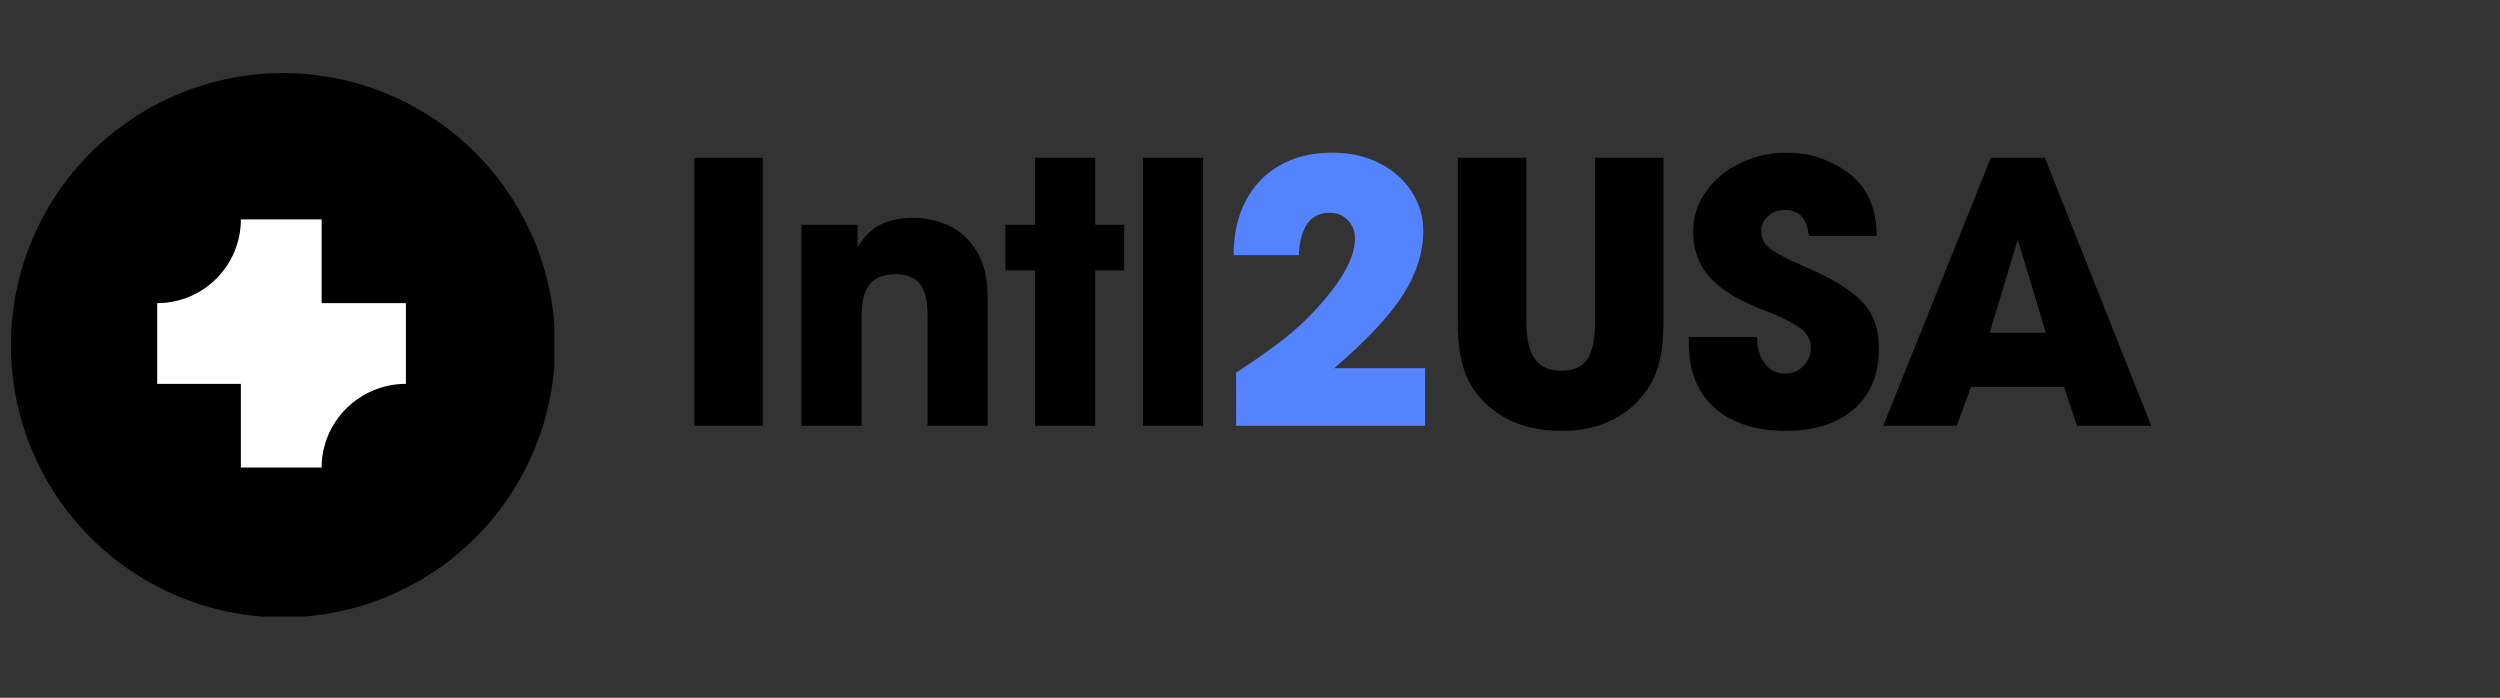 <svg xmlns="http://www.w3.org/2000/svg" xmlns:xlink="http://www.w3.org/1999/xlink" width="369" zoomAndPan="magnify" viewBox="0 0 276.75 77.25" height="103" preserveAspectRatio="xMidYMid meet" version="1.0"><rect x="0" y="0" width="276.75" height="77.25" fill="#333333" stroke="none"/><defs><g/><clipPath id="aa284351d8"><path d="M 1.207 8.094 L 61.371 8.094 L 61.371 68.258 L 1.207 68.258 Z M 1.207 8.094 " clip-rule="nonzero"/></clipPath></defs><g clip-path="url(#aa284351d8)"><path fill="#000000" d="M 61.453 38.215 C 61.453 39.203 61.406 40.188 61.309 41.168 C 61.211 42.152 61.066 43.125 60.875 44.094 C 60.684 45.062 60.441 46.016 60.156 46.961 C 59.871 47.906 59.539 48.832 59.16 49.746 C 58.781 50.656 58.359 51.547 57.895 52.418 C 57.43 53.285 56.926 54.133 56.375 54.953 C 55.828 55.773 55.242 56.562 54.617 57.328 C 53.988 58.09 53.328 58.82 52.629 59.516 C 51.934 60.215 51.203 60.875 50.441 61.504 C 49.676 62.129 48.887 62.715 48.066 63.262 C 47.246 63.812 46.398 64.316 45.531 64.781 C 44.66 65.246 43.77 65.668 42.859 66.047 C 41.945 66.426 41.02 66.758 40.074 67.043 C 39.129 67.328 38.176 67.57 37.207 67.762 C 36.238 67.953 35.266 68.098 34.281 68.195 C 33.301 68.293 32.316 68.34 31.328 68.34 C 30.344 68.34 29.359 68.293 28.379 68.195 C 27.395 68.098 26.422 67.953 25.453 67.762 C 24.484 67.57 23.531 67.328 22.586 67.043 C 21.641 66.758 20.715 66.426 19.801 66.047 C 18.891 65.668 18 65.246 17.129 64.781 C 16.262 64.316 15.414 63.812 14.594 63.262 C 13.773 62.715 12.984 62.129 12.219 61.504 C 11.457 60.875 10.727 60.215 10.031 59.516 C 9.332 58.82 8.672 58.09 8.043 57.328 C 7.418 56.562 6.832 55.773 6.285 54.953 C 5.734 54.133 5.23 53.285 4.762 52.418 C 4.297 51.547 3.879 50.656 3.5 49.746 C 3.121 48.832 2.789 47.906 2.504 46.961 C 2.219 46.016 1.977 45.062 1.785 44.094 C 1.594 43.125 1.449 42.152 1.352 41.168 C 1.254 40.188 1.207 39.203 1.207 38.215 C 1.207 37.23 1.254 36.246 1.352 35.266 C 1.449 34.281 1.594 33.309 1.785 32.34 C 1.977 31.371 2.219 30.418 2.504 29.473 C 2.789 28.527 3.121 27.602 3.5 26.688 C 3.879 25.777 4.297 24.887 4.762 24.016 C 5.23 23.148 5.734 22.301 6.285 21.48 C 6.832 20.66 7.418 19.871 8.043 19.105 C 8.672 18.344 9.332 17.613 10.031 16.918 C 10.727 16.219 11.457 15.559 12.219 14.93 C 12.984 14.305 13.773 13.719 14.594 13.172 C 15.414 12.621 16.262 12.117 17.129 11.652 C 18 11.184 18.891 10.766 19.801 10.387 C 20.715 10.008 21.641 9.676 22.586 9.391 C 23.531 9.105 24.484 8.863 25.453 8.672 C 26.422 8.48 27.395 8.336 28.379 8.238 C 29.359 8.141 30.344 8.094 31.328 8.094 C 32.316 8.094 33.301 8.141 34.281 8.238 C 35.266 8.336 36.238 8.48 37.207 8.672 C 38.176 8.863 39.129 9.105 40.074 9.391 C 41.02 9.676 41.945 10.008 42.859 10.387 C 43.77 10.766 44.66 11.184 45.531 11.652 C 46.398 12.117 47.246 12.621 48.066 13.172 C 48.887 13.719 49.676 14.305 50.441 14.93 C 51.203 15.559 51.934 16.219 52.629 16.918 C 53.328 17.613 53.988 18.344 54.617 19.105 C 55.242 19.871 55.828 20.66 56.375 21.48 C 56.926 22.301 57.43 23.148 57.895 24.016 C 58.359 24.887 58.781 25.777 59.16 26.688 C 59.539 27.602 59.871 28.527 60.156 29.473 C 60.441 30.418 60.684 31.371 60.875 32.34 C 61.066 33.309 61.211 34.281 61.309 35.266 C 61.406 36.246 61.453 37.23 61.453 38.215 Z M 61.453 38.215 " fill-opacity="1" fill-rule="nonzero"/></g><path fill="#ffffff" d="M 44.934 33.555 L 35.605 33.555 L 35.605 24.289 L 26.664 24.289 C 26.664 29.406 22.52 33.555 17.402 33.555 L 17.402 42.492 L 26.664 42.492 L 26.664 51.758 L 35.605 51.758 C 35.605 46.641 39.816 42.492 44.934 42.492 Z M 44.934 33.555 " fill-opacity="1" fill-rule="nonzero"/><g fill="#000000" fill-opacity="1"><g transform="translate(74.173, 47.133)"><g><path d="M 10.266 -29.672 L 10.266 0 L 2.688 0 L 2.688 -29.672 Z M 10.266 -29.672 "/></g></g></g><g fill="#000000" fill-opacity="1"><g transform="translate(86.319, 47.133)"><g><path d="M 12.875 -16.766 C 11.531 -16.766 10.555 -16.395 9.953 -15.656 C 9.359 -14.914 9.062 -13.785 9.062 -12.266 L 9.062 0 L 2.406 0 L 2.406 -22.25 L 8.625 -22.25 L 8.625 -19.891 L 8.703 -19.891 C 9.398 -21.016 10.234 -21.816 11.203 -22.297 C 12.18 -22.773 13.363 -23.016 14.75 -23.016 C 16.195 -23.016 17.539 -22.719 18.781 -22.125 C 20.02 -21.539 21.035 -20.594 21.828 -19.281 C 22.617 -17.977 23.016 -16.281 23.016 -14.188 L 23.016 0 L 16.359 0 L 16.359 -12.344 C 16.359 -13.875 16.078 -14.992 15.516 -15.703 C 14.953 -16.41 14.07 -16.766 12.875 -16.766 Z M 12.875 -16.766 "/></g></g></g><g fill="#000000" fill-opacity="1"><g transform="translate(110.852, 47.133)"><g><path d="M 0.438 -17.203 L 0.438 -22.25 L 3.734 -22.25 L 3.734 -29.672 L 10.391 -29.672 L 10.391 -22.25 L 13.594 -22.25 L 13.594 -17.203 L 10.391 -17.203 L 10.391 0 L 3.734 0 L 3.734 -17.203 Z M 0.438 -17.203 "/></g></g></g><g fill="#000000" fill-opacity="1"><g transform="translate(124.121, 47.133)"><g><path d="M 9.062 -29.672 L 9.062 0 L 2.406 0 L 2.406 -29.672 Z M 9.062 -29.672 "/></g></g></g><g fill="#5383ff" fill-opacity="1"><g transform="translate(134.791, 47.133)"><g><path d="M 9.984 -11.953 C 11.672 -13.66 12.961 -15.254 13.859 -16.734 C 14.754 -18.223 15.203 -19.539 15.203 -20.688 C 15.203 -21.539 14.938 -22.234 14.406 -22.766 C 13.883 -23.305 13.211 -23.578 12.391 -23.578 C 10.273 -23.578 9.141 -22.016 8.984 -18.891 L 1.766 -18.891 C 1.766 -21.18 2.211 -23.18 3.109 -24.891 C 4.004 -26.609 5.27 -27.926 6.906 -28.844 C 8.551 -29.77 10.473 -30.234 12.672 -30.234 C 14.648 -30.234 16.398 -29.844 17.922 -29.062 C 19.441 -28.289 20.629 -27.242 21.484 -25.922 C 22.336 -24.598 22.766 -23.16 22.766 -21.609 C 22.766 -19.203 22.016 -16.828 20.516 -14.484 C 19.023 -12.148 16.488 -9.445 12.906 -6.375 L 22.969 -6.375 L 22.969 0 L 2.047 0 L 2.047 -5.891 C 5.734 -8.273 8.379 -10.297 9.984 -11.953 Z M 9.984 -11.953 "/></g></g></g><g fill="#000000" fill-opacity="1"><g transform="translate(158.769, 47.133)"><g><path d="M 25.375 -11.5 C 25.375 -8.406 24.879 -6.066 23.891 -4.484 C 22.898 -2.879 21.578 -1.633 19.922 -0.75 C 18.266 0.125 16.328 0.562 14.109 0.562 C 11.598 0.562 9.488 0.066 7.781 -0.922 C 5.957 -1.992 4.641 -3.32 3.828 -4.906 C 3.016 -6.5 2.609 -8.688 2.609 -11.469 L 2.609 -29.672 L 10.188 -29.672 L 10.188 -11.594 C 10.188 -9.719 10.492 -8.332 11.109 -7.438 C 11.723 -6.539 12.695 -6.094 14.031 -6.094 C 15.363 -6.094 16.32 -6.492 16.906 -7.297 C 17.5 -8.098 17.797 -9.516 17.797 -11.547 L 17.797 -29.672 L 25.375 -29.672 Z M 25.375 -11.5 "/></g></g></g><g fill="#000000" fill-opacity="1"><g transform="translate(185.948, 47.133)"><g><path d="M 11.625 -23.891 C 10.906 -23.891 10.289 -23.66 9.781 -23.203 C 9.27 -22.754 9.016 -22.211 9.016 -21.578 C 9.016 -20.742 9.363 -20.07 10.062 -19.562 C 10.758 -19.051 12.031 -18.395 13.875 -17.594 C 16.039 -16.664 17.707 -15.758 18.875 -14.875 C 20.051 -13.988 20.875 -13.051 21.344 -12.062 C 21.812 -11.07 22.047 -9.898 22.047 -8.547 C 22.047 -5.68 21.125 -3.445 19.281 -1.844 C 17.438 -0.238 14.91 0.562 11.703 0.562 C 8.422 0.562 5.816 -0.273 3.891 -1.953 C 1.961 -3.641 1 -6.051 1 -9.188 L 1 -9.828 L 8.547 -9.828 C 8.566 -8.598 8.859 -7.613 9.422 -6.875 C 9.984 -6.145 10.734 -5.781 11.672 -5.781 C 12.441 -5.781 13.109 -6.051 13.672 -6.594 C 14.234 -7.145 14.516 -7.82 14.516 -8.625 C 14.516 -9.551 14.066 -10.316 13.172 -10.922 C 12.273 -11.523 11 -12.148 9.344 -12.797 C 9.238 -12.848 9.109 -12.891 8.953 -12.922 C 8.805 -12.961 8.672 -13.023 8.547 -13.109 C 6.109 -14.098 4.32 -15.258 3.188 -16.594 C 2.051 -17.938 1.484 -19.566 1.484 -21.484 C 1.484 -23.117 1.957 -24.602 2.906 -25.938 C 3.852 -27.27 5.117 -28.316 6.703 -29.078 C 8.297 -29.848 10.004 -30.234 11.828 -30.234 C 13.723 -30.234 15.473 -29.816 17.078 -28.984 C 18.68 -28.16 19.863 -27.113 20.625 -25.844 C 21.383 -24.57 21.781 -22.961 21.812 -21.016 L 14.312 -21.016 C 14.156 -22.055 13.863 -22.797 13.438 -23.234 C 13.008 -23.672 12.406 -23.891 11.625 -23.891 Z M 11.625 -23.891 "/></g></g></g><g fill="#000000" fill-opacity="1"><g transform="translate(208.116, 47.133)"><g><path d="M 10.062 -4.297 L 8.5 0 L 0.359 0 L 12.266 -29.672 L 18.25 -29.672 L 30.031 0 L 21.812 0 L 20.375 -4.297 Z M 12.141 -10.297 L 18.359 -10.297 L 15.312 -20.406 L 15.203 -20.453 Z M 12.141 -10.297 "/></g></g></g></svg>